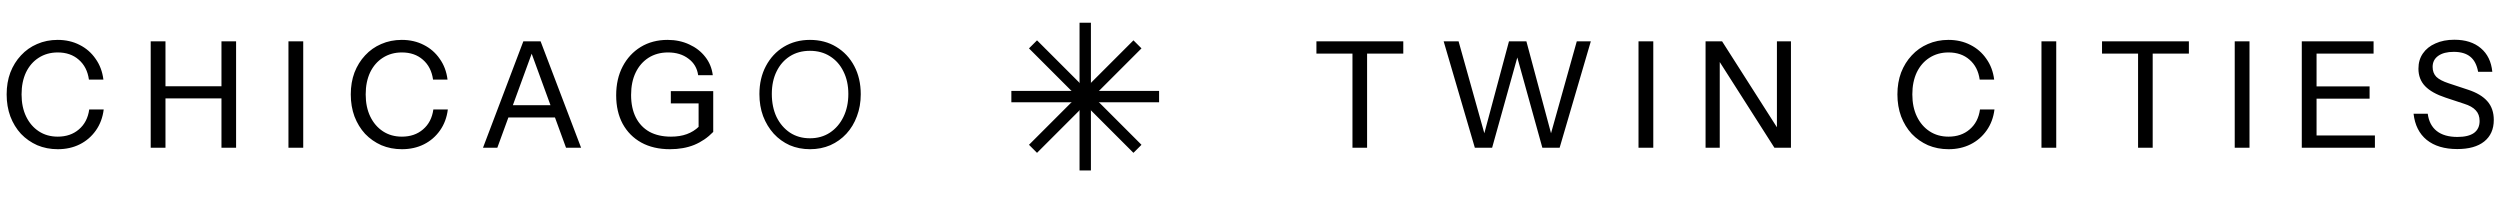 <?xml version="1.0" encoding="UTF-8"?> <svg xmlns="http://www.w3.org/2000/svg" width="220" height="18" viewBox="0 0 220 18" fill="none"><path d="M5.083 13.13C4.433 13.13 3.831 13.013 3.276 12.779C2.73 12.536 2.253 12.203 1.846 11.778C1.447 11.345 1.135 10.833 0.91 10.244C0.693 9.655 0.585 9.009 0.585 8.307C0.585 7.605 0.693 6.964 0.91 6.383C1.135 5.802 1.447 5.3 1.846 4.875C2.245 4.442 2.717 4.108 3.263 3.874C3.818 3.631 4.42 3.51 5.07 3.51C5.789 3.51 6.435 3.657 7.007 3.952C7.579 4.238 8.047 4.645 8.411 5.174C8.784 5.694 9.013 6.305 9.1 7.007H7.826C7.722 6.262 7.423 5.677 6.929 5.252C6.444 4.827 5.828 4.615 5.083 4.615C4.45 4.615 3.891 4.771 3.406 5.083C2.929 5.386 2.557 5.815 2.288 6.37C2.028 6.925 1.898 7.57 1.898 8.307C1.898 9.052 2.032 9.702 2.301 10.257C2.57 10.812 2.942 11.245 3.419 11.557C3.896 11.869 4.45 12.025 5.083 12.025C5.828 12.025 6.448 11.813 6.942 11.388C7.445 10.963 7.748 10.378 7.852 9.633H9.126C9.039 10.335 8.81 10.95 8.437 11.479C8.064 12.008 7.592 12.415 7.02 12.701C6.448 12.987 5.802 13.13 5.083 13.13ZM13.262 13V3.64H14.562V13H13.262ZM19.489 13V3.64H20.776V13H19.489ZM13.912 7.592H20.061V8.658H13.912V7.592ZM25.384 13V3.64H26.684V13H25.384ZM35.366 13.13C34.716 13.13 34.114 13.013 33.559 12.779C33.013 12.536 32.537 12.203 32.129 11.778C31.731 11.345 31.419 10.833 31.193 10.244C30.977 9.655 30.868 9.009 30.868 8.307C30.868 7.605 30.977 6.964 31.193 6.383C31.419 5.802 31.731 5.3 32.129 4.875C32.528 4.442 33 4.108 33.546 3.874C34.101 3.631 34.703 3.51 35.353 3.51C36.073 3.51 36.718 3.657 37.29 3.952C37.862 4.238 38.33 4.645 38.694 5.174C39.067 5.694 39.297 6.305 39.383 7.007H38.109C38.005 6.262 37.706 5.677 37.212 5.252C36.727 4.827 36.112 4.615 35.366 4.615C34.734 4.615 34.175 4.771 33.689 5.083C33.213 5.386 32.84 5.815 32.571 6.37C32.311 6.925 32.181 7.57 32.181 8.307C32.181 9.052 32.316 9.702 32.584 10.257C32.853 10.812 33.226 11.245 33.702 11.557C34.179 11.869 34.734 12.025 35.366 12.025C36.112 12.025 36.731 11.813 37.225 11.388C37.728 10.963 38.031 10.378 38.135 9.633H39.409C39.323 10.335 39.093 10.95 38.72 11.479C38.348 12.008 37.875 12.415 37.303 12.701C36.731 12.987 36.086 13.13 35.366 13.13ZM42.504 13L46.053 3.64H47.184L43.765 13H42.504ZM49.81 13L46.391 3.64H47.574L51.136 13H49.81ZM44.298 9.256H49.264V10.335H44.298V9.256ZM58.955 13.13C57.984 13.13 57.143 12.935 56.433 12.545C55.731 12.155 55.185 11.605 54.795 10.894C54.413 10.183 54.223 9.347 54.223 8.385C54.223 7.423 54.413 6.578 54.795 5.85C55.176 5.122 55.705 4.55 56.381 4.134C57.065 3.718 57.854 3.51 58.747 3.51C59.449 3.51 60.086 3.644 60.658 3.913C61.23 4.173 61.698 4.537 62.062 5.005C62.426 5.464 62.647 6.002 62.725 6.617H61.438C61.351 6.002 61.065 5.516 60.58 5.161C60.103 4.797 59.505 4.615 58.786 4.615C58.136 4.615 57.564 4.771 57.07 5.083C56.584 5.395 56.207 5.828 55.939 6.383C55.67 6.938 55.536 7.596 55.536 8.359C55.536 9.122 55.674 9.78 55.952 10.335C56.229 10.881 56.628 11.301 57.148 11.596C57.676 11.882 58.309 12.025 59.046 12.025C59.574 12.025 60.038 11.951 60.437 11.804C60.844 11.657 61.199 11.436 61.503 11.141L62.764 11.609C62.278 12.112 61.719 12.493 61.087 12.753C60.463 13.004 59.752 13.13 58.955 13.13ZM61.477 11.609V8.697L61.88 9.1H59.033V8.021H62.764V11.609H61.477ZM71.287 13.13C70.637 13.13 70.039 13.013 69.493 12.779C68.956 12.536 68.488 12.198 68.089 11.765C67.691 11.323 67.379 10.807 67.153 10.218C66.936 9.629 66.828 8.983 66.828 8.281C66.828 7.354 67.019 6.53 67.4 5.811C67.781 5.092 68.306 4.528 68.973 4.121C69.649 3.714 70.416 3.51 71.274 3.51C72.15 3.51 72.921 3.714 73.588 4.121C74.264 4.528 74.793 5.092 75.174 5.811C75.555 6.53 75.746 7.358 75.746 8.294C75.746 8.996 75.633 9.642 75.408 10.231C75.192 10.82 74.884 11.332 74.485 11.765C74.087 12.198 73.614 12.536 73.068 12.779C72.522 13.013 71.928 13.13 71.287 13.13ZM71.274 12.168C71.942 12.168 72.526 12.003 73.029 11.674C73.54 11.336 73.939 10.872 74.225 10.283C74.511 9.694 74.654 9.022 74.654 8.268C74.654 7.523 74.511 6.864 74.225 6.292C73.948 5.72 73.553 5.274 73.042 4.953C72.54 4.632 71.95 4.472 71.274 4.472C70.598 4.472 70.009 4.632 69.506 4.953C69.004 5.274 68.614 5.72 68.336 6.292C68.059 6.855 67.92 7.514 67.92 8.268C67.92 9.031 68.059 9.707 68.336 10.296C68.622 10.877 69.016 11.336 69.519 11.674C70.022 12.003 70.607 12.168 71.274 12.168ZM119.017 13V4.719H115.845V3.64H123.489V4.719H120.304V13H119.017ZM129.786 13L127.043 3.64H128.356L130.774 12.272H130.475L132.789 3.64H134.323L136.637 12.272H136.338L138.756 3.64H139.991L137.248 13H135.727L133.4 4.615H133.647L131.307 13H129.786ZM144.189 13V3.64H145.489V13H144.189ZM150.09 13V3.64H151.546L156.629 11.609L156.369 11.661V3.64H157.604V13H156.148L151.065 5.031L151.338 4.979V13H150.09ZM171.47 13.13C170.82 13.13 170.218 13.013 169.663 12.779C169.117 12.536 168.641 12.203 168.233 11.778C167.835 11.345 167.523 10.833 167.297 10.244C167.081 9.655 166.972 9.009 166.972 8.307C166.972 7.605 167.081 6.964 167.297 6.383C167.523 5.802 167.835 5.3 168.233 4.875C168.632 4.442 169.104 4.108 169.65 3.874C170.205 3.631 170.807 3.51 171.457 3.51C172.177 3.51 172.822 3.657 173.394 3.952C173.966 4.238 174.434 4.645 174.798 5.174C175.171 5.694 175.401 6.305 175.487 7.007H174.213C174.109 6.262 173.81 5.677 173.316 5.252C172.831 4.827 172.216 4.615 171.47 4.615C170.838 4.615 170.279 4.771 169.793 5.083C169.317 5.386 168.944 5.815 168.675 6.37C168.415 6.925 168.285 7.57 168.285 8.307C168.285 9.052 168.42 9.702 168.688 10.257C168.957 10.812 169.33 11.245 169.806 11.557C170.283 11.869 170.838 12.025 171.47 12.025C172.216 12.025 172.835 11.813 173.329 11.388C173.832 10.963 174.135 10.378 174.239 9.633H175.513C175.427 10.335 175.197 10.95 174.824 11.479C174.452 12.008 173.979 12.415 173.407 12.701C172.835 12.987 172.19 13.13 171.47 13.13ZM179.649 13V3.64H180.949V13H179.649ZM188.15 13V4.719H184.978V3.64H192.622V4.719H189.437V13H188.15ZM196.656 13V3.64H197.956V13H196.656ZM202.557 13V3.64H203.857V13H202.557ZM203.207 13V11.921H208.992V13H203.207ZM203.207 8.684V7.605H208.524V8.684H203.207ZM203.207 4.719V3.64H208.875V4.719H203.207ZM216.242 13.117C215.115 13.117 214.218 12.848 213.551 12.311C212.892 11.774 212.507 11.007 212.394 10.01H213.642C213.729 10.677 213.993 11.184 214.435 11.531C214.877 11.878 215.484 12.051 216.255 12.051C216.896 12.051 217.382 11.934 217.711 11.7C218.04 11.457 218.205 11.106 218.205 10.647C218.205 10.257 218.092 9.945 217.867 9.711C217.65 9.468 217.304 9.273 216.827 9.126L215.215 8.593C214.4 8.324 213.798 7.986 213.408 7.579C213.018 7.172 212.823 6.66 212.823 6.045C212.823 5.525 212.953 5.079 213.213 4.706C213.473 4.325 213.841 4.03 214.318 3.822C214.795 3.605 215.349 3.497 215.982 3.497C216.953 3.497 217.728 3.744 218.309 4.238C218.898 4.732 219.236 5.425 219.323 6.318H218.075C217.962 5.711 217.733 5.269 217.386 4.992C217.039 4.706 216.554 4.563 215.93 4.563C215.349 4.563 214.894 4.68 214.565 4.914C214.236 5.148 214.071 5.473 214.071 5.889C214.071 6.244 214.179 6.535 214.396 6.76C214.621 6.977 214.985 7.167 215.488 7.332L217.178 7.891C217.949 8.142 218.521 8.485 218.894 8.918C219.267 9.343 219.453 9.889 219.453 10.556C219.453 11.371 219.171 12.003 218.608 12.454C218.053 12.896 217.265 13.117 216.242 13.117Z" fill="black"></path><line x1="95.5" y1="15" x2="95.5" y2="2" stroke="black"></line><path d="M102 8.5L89 8.5" stroke="black"></path><path d="M90.904 13.096L100.097 3.903" stroke="black"></path><path d="M100.096 13.096L90.903 3.903" stroke="black"></path></svg> 